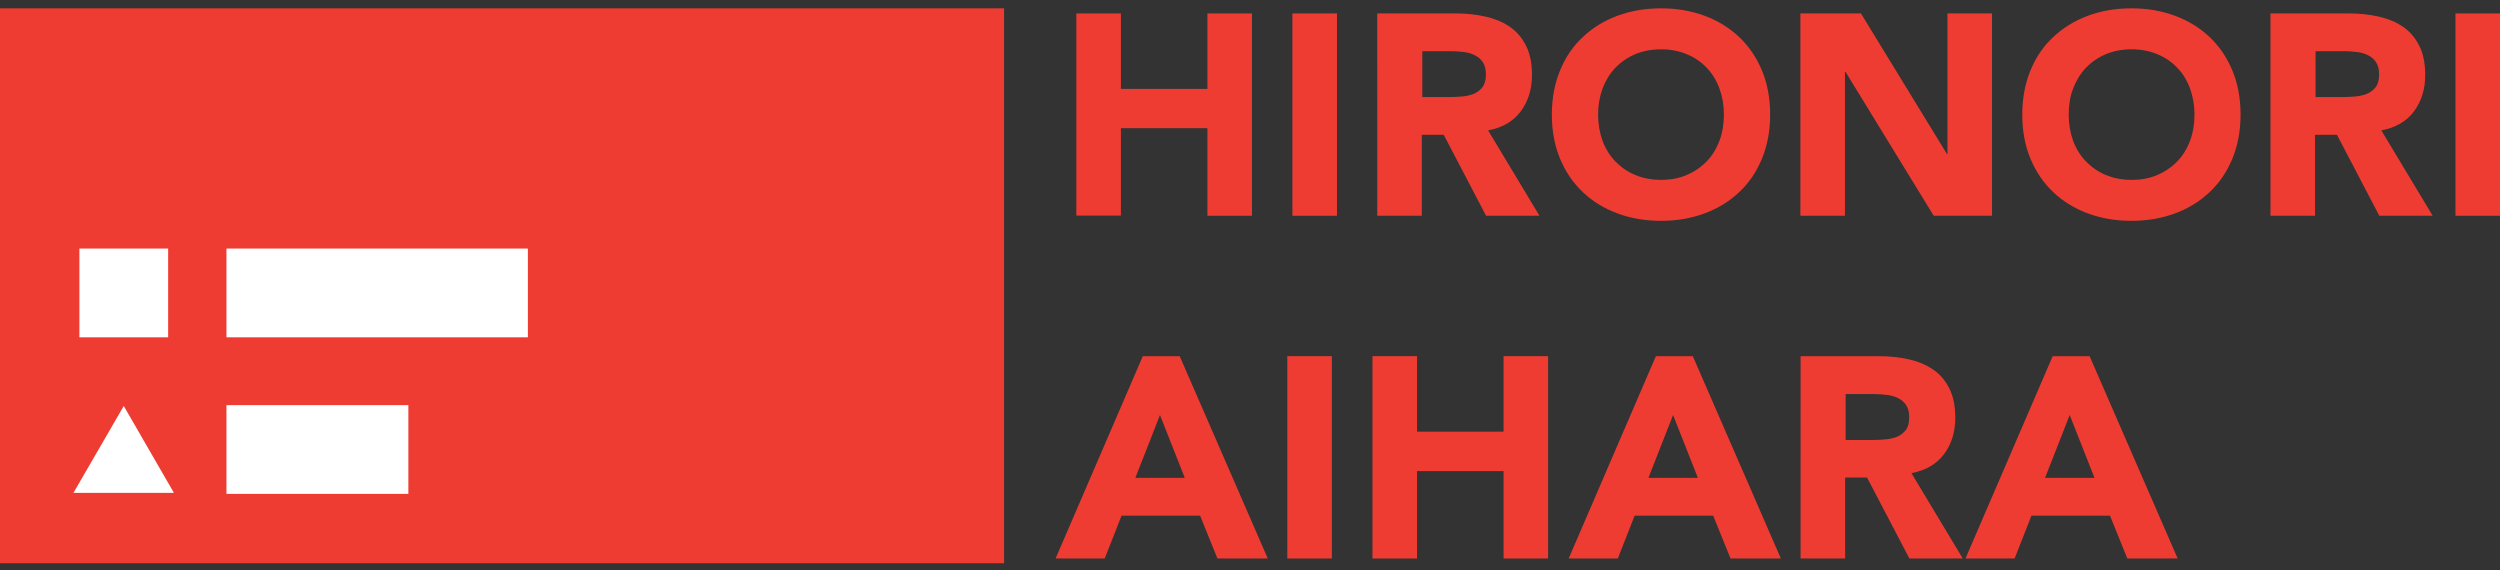 <?xml version="1.0" encoding="utf-8"?>
<!-- Generator: Adobe Illustrator 27.1.1, SVG Export Plug-In . SVG Version: 6.00 Build 0)  -->
<svg version="1.1" id="Layer_1" xmlns="http://www.w3.org/2000/svg" xmlns:xlink="http://www.w3.org/1999/xlink" x="0px" y="0px"
	 viewBox="0 0 1470.5 335.3" style="enable-background:new 0 0 1470.5 335.3;" xml:space="preserve">
<rect x="0" y="0" width="1470.5" height="335.3" fill="#333333" stroke="none"/>
<style type="text/css">
	.st0{fill:#EF3C33;}
	.st1{fill:#FFFFFF;}
</style>
<g>
	<g>
		<rect y="4.9" class="st0" width="590.6" height="326.4"/>
		<rect x="46.7" y="146.2" class="st1" width="52.2" height="52.2"/>
		<polygon class="st1" points="72.8,238.8 43.2,289.9 102.3,289.9 		"/>
		<rect x="133.2" y="146.2" class="st1" width="177.3" height="52.2"/>
		<rect x="133.2" y="238.3" class="st1" width="107" height="52.2"/>
	</g>
	<g>
		<path class="st0" d="M633.1,7.9h26.2v44.4h50.9V7.9h26.2v119h-26.2V75.4h-50.9v51.4h-26.2V7.9z"/>
		<path class="st0" d="M760.2,7.9h26.2v119h-26.2V7.9z"/>
		<path class="st0" d="M810.3,7.9h46c6,0,11.8,0.6,17.2,1.8s10.2,3.1,14.3,5.9c4.1,2.7,7.3,6.4,9.7,11.1c2.4,4.6,3.6,10.4,3.6,17.4
			c0,8.4-2.2,15.5-6.6,21.4c-4.4,5.9-10.8,9.6-19.2,11.2l30.2,50.2h-31.4l-24.9-47.6h-12.9v47.6h-26.2V7.9z M836.5,57.1H852
			c2.4,0,4.8-0.1,7.5-0.3c2.6-0.2,5-0.7,7.1-1.5c2.1-0.8,3.9-2.2,5.3-3.9c1.4-1.8,2.1-4.3,2.1-7.6c0-3-0.6-5.4-1.8-7.2
			c-1.2-1.8-2.8-3.2-4.7-4.1c-1.9-1-4.1-1.6-6.6-1.9c-2.5-0.3-4.9-0.5-7.2-0.5h-17.1V57.1z"/>
		<path class="st0" d="M912.8,67.4c0-9.5,1.6-18.1,4.8-25.9s7.6-14.3,13.4-19.7c5.7-5.4,12.5-9.6,20.3-12.5
			c7.8-2.9,16.4-4.4,25.7-4.4s17.9,1.5,25.7,4.4c7.8,2.9,14.6,7.1,20.3,12.5c5.7,5.4,10.2,12,13.4,19.7c3.2,7.7,4.8,16.4,4.8,25.9
			c0,9.5-1.6,18.1-4.8,25.9c-3.2,7.7-7.6,14.3-13.4,19.7c-5.7,5.4-12.5,9.6-20.3,12.5c-7.8,2.9-16.4,4.4-25.7,4.4
			s-17.9-1.5-25.7-4.4c-7.8-2.9-14.6-7.1-20.3-12.5c-5.7-5.4-10.2-12-13.4-19.7S912.8,76.9,912.8,67.4z M940,67.4
			c0,5.6,0.9,10.7,2.6,15.4c1.7,4.6,4.2,8.7,7.5,12.1s7.1,6.1,11.7,8c4.5,1.9,9.6,2.9,15.2,2.9c5.6,0,10.7-0.9,15.2-2.9
			c4.5-1.9,8.4-4.6,11.7-8s5.7-7.4,7.5-12.1c1.7-4.6,2.6-9.8,2.6-15.4c0-5.5-0.9-10.6-2.6-15.3c-1.7-4.7-4.2-8.8-7.5-12.2
			c-3.2-3.4-7.1-6.1-11.7-8c-4.5-1.9-9.6-2.9-15.2-2.9c-5.6,0-10.7,1-15.2,2.9c-4.5,1.9-8.4,4.6-11.7,8c-3.2,3.4-5.7,7.5-7.5,12.2
			C940.9,56.8,940,61.9,940,67.4z"/>
		<path class="st0" d="M1059,7.9h35.6l50.6,82.7h0.3V7.9h26.2v119h-34.3l-51.9-84.7h-0.3v84.7H1059V7.9z"/>
		<path class="st0" d="M1189.5,67.4c0-9.5,1.6-18.1,4.8-25.9s7.6-14.3,13.4-19.7s12.5-9.6,20.3-12.5c7.8-2.9,16.4-4.4,25.7-4.4
			s17.9,1.5,25.7,4.4c7.8,2.9,14.6,7.1,20.3,12.5c5.7,5.4,10.2,12,13.4,19.7c3.2,7.7,4.8,16.4,4.8,25.9c0,9.5-1.6,18.1-4.8,25.9
			c-3.2,7.7-7.6,14.3-13.4,19.7c-5.7,5.4-12.5,9.6-20.3,12.5c-7.8,2.9-16.4,4.4-25.7,4.4s-17.9-1.5-25.7-4.4
			c-7.8-2.9-14.6-7.1-20.3-12.5c-5.7-5.4-10.2-12-13.4-19.7S1189.5,76.9,1189.5,67.4z M1216.8,67.4c0,5.6,0.9,10.7,2.6,15.4
			c1.7,4.6,4.2,8.7,7.5,12.1s7.1,6.1,11.7,8c4.5,1.9,9.6,2.9,15.2,2.9s10.7-0.9,15.2-2.9c4.5-1.9,8.4-4.6,11.7-8s5.7-7.4,7.5-12.1
			c1.7-4.6,2.6-9.8,2.6-15.4c0-5.5-0.9-10.6-2.6-15.3c-1.7-4.7-4.2-8.8-7.5-12.2c-3.2-3.4-7.1-6.1-11.7-8c-4.5-1.9-9.6-2.9-15.2-2.9
			s-10.7,1-15.2,2.9c-4.5,1.9-8.4,4.6-11.7,8c-3.2,3.4-5.7,7.5-7.5,12.2C1217.6,56.8,1216.8,61.9,1216.8,67.4z"/>
		<path class="st0" d="M1335.7,7.9h46c6,0,11.8,0.6,17.2,1.8c5.4,1.2,10.2,3.1,14.3,5.9c4.1,2.7,7.3,6.4,9.7,11.1
			c2.4,4.6,3.6,10.4,3.6,17.4c0,8.4-2.2,15.5-6.6,21.4c-4.4,5.9-10.8,9.6-19.2,11.2l30.2,50.2h-31.4l-24.9-47.6h-12.9v47.6h-26.2
			V7.9z M1361.9,57.1h15.5c2.4,0,4.8-0.1,7.5-0.3c2.6-0.2,5-0.7,7.1-1.5c2.1-0.8,3.9-2.2,5.3-3.9c1.4-1.8,2.1-4.3,2.1-7.6
			c0-3-0.6-5.4-1.8-7.2c-1.2-1.8-2.8-3.2-4.7-4.1c-1.9-1-4.1-1.6-6.6-1.9c-2.5-0.3-4.9-0.5-7.2-0.5h-17.1V57.1z"/>
		<path class="st0" d="M1444.3,7.9h26.2v119h-26.2V7.9z"/>
		<path class="st0" d="M672.2,209.5h21.7l51.8,119h-29.6l-10.2-25.2h-46.2l-9.9,25.2h-28.9L672.2,209.5z M682.3,244.1l-14.5,37h29.1
			L682.3,244.1z"/>
		<path class="st0" d="M757.2,209.5h26.2v119h-26.2V209.5z"/>
		<path class="st0" d="M807.3,209.5h26.2v44.4h50.9v-44.4h26.2v119h-26.2v-51.4h-50.9v51.4h-26.2V209.5z"/>
		<path class="st0" d="M974,209.5h21.7l51.8,119h-29.6l-10.2-25.2h-46.2l-9.9,25.2h-28.9L974,209.5z M984.1,244.1l-14.5,37h29.1
			L984.1,244.1z"/>
		<path class="st0" d="M1059.3,209.5h46c6,0,11.8,0.6,17.2,1.8c5.4,1.2,10.2,3.1,14.3,5.9c4.1,2.7,7.3,6.4,9.7,11.1
			c2.4,4.6,3.6,10.4,3.6,17.4c0,8.4-2.2,15.5-6.6,21.4c-4.4,5.9-10.8,9.6-19.2,11.2l30.2,50.2h-31.4l-24.9-47.6h-12.9v47.6h-26.2
			V209.5z M1085.5,258.8h15.5c2.4,0,4.8-0.1,7.5-0.3c2.6-0.2,5-0.7,7.1-1.5c2.1-0.8,3.9-2.2,5.3-3.9c1.4-1.8,2.1-4.3,2.1-7.6
			c0-3-0.6-5.4-1.8-7.2c-1.2-1.8-2.8-3.2-4.7-4.1c-1.9-1-4.1-1.6-6.6-1.9c-2.5-0.3-4.9-0.5-7.2-0.5h-17.1V258.8z"/>
		<path class="st0" d="M1207.4,209.5h21.7l51.8,119h-29.6l-10.2-25.2h-46.2l-9.9,25.2h-28.9L1207.4,209.5z M1217.4,244.1l-14.5,37
			h29.1L1217.4,244.1z"/>
	</g>
</g>
</svg>
